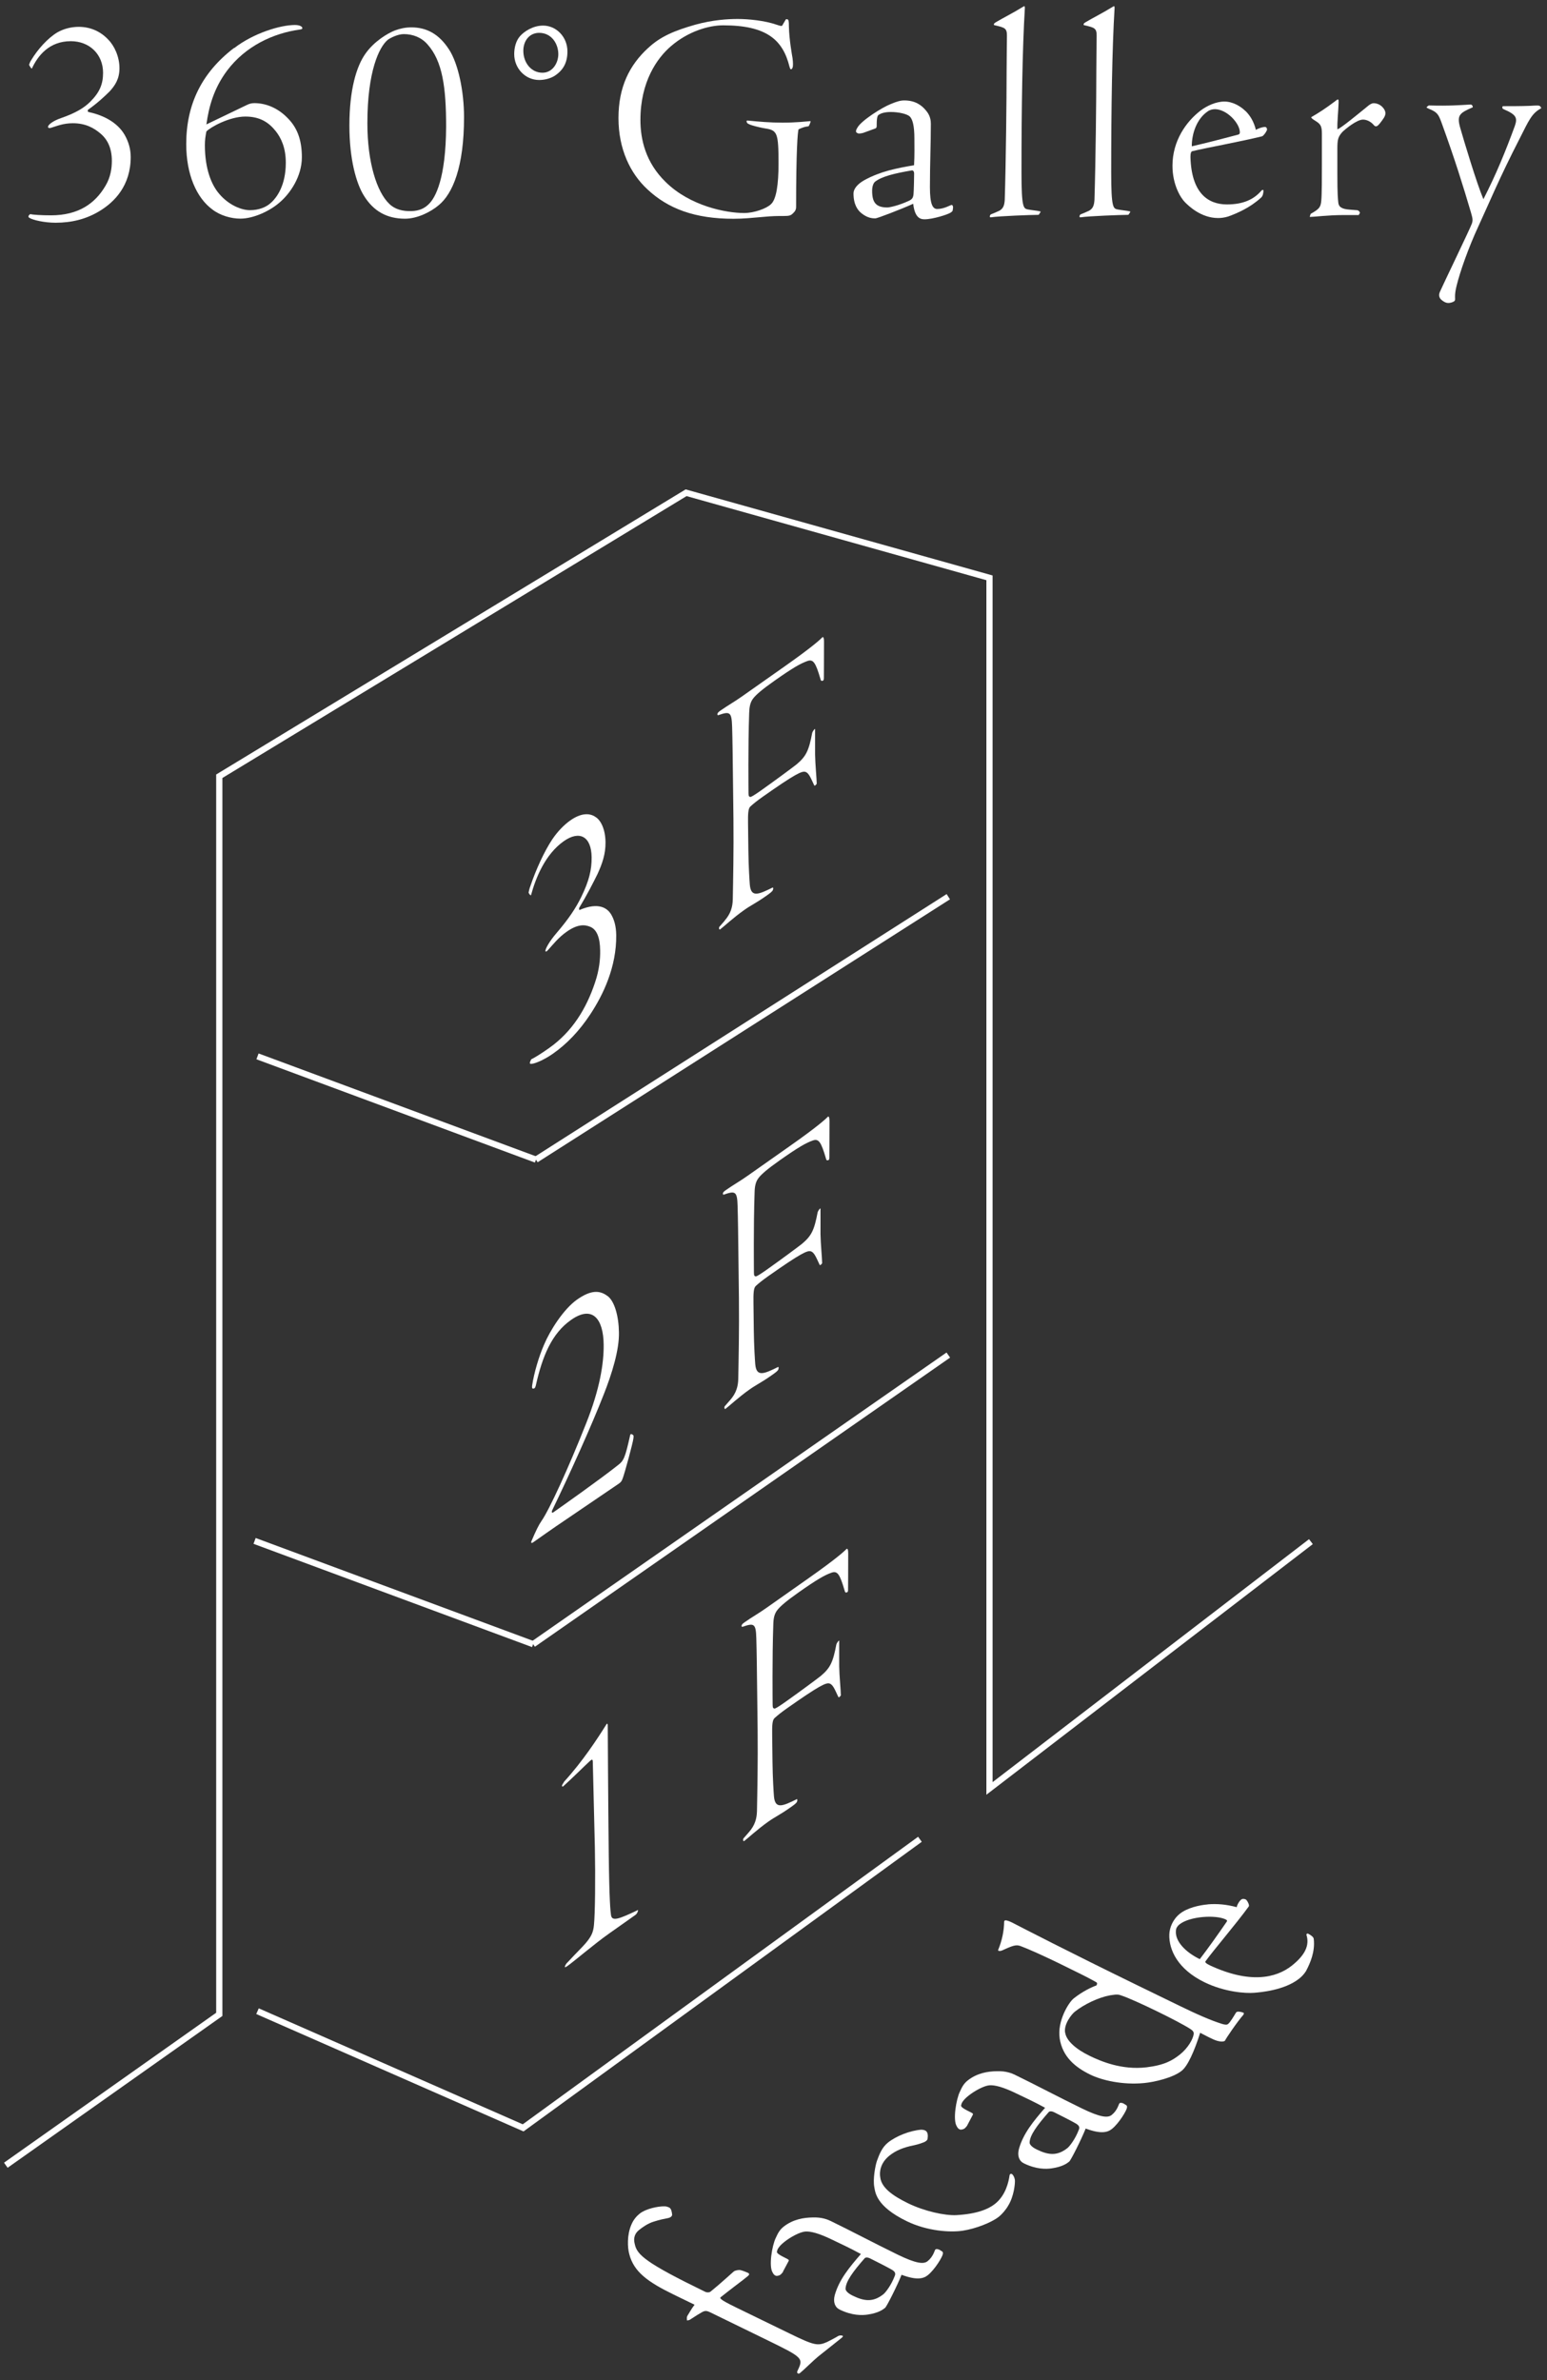 <svg xmlns="http://www.w3.org/2000/svg" width="234" height="360" viewBox="0 0 234 360">
    <rect x="0" y="0" width="234" height="360" fill="#333333" stroke="none"/>
    <polyline points="198.29 233.18 149.67 270.51 149.67 270.03 149.67 87.4 103.78 74.53 33.17 117.41 33.17 304.2 33.17 304.68 .88 327.5" style="fill:none;stroke:#fff;stroke-miterlimit:10;stroke-width:.94px"/>
    <line x1="38.95" y1="159.78" x2="81.07" y2="175.4" style="fill:none;stroke:#fff;stroke-miterlimit:10;stroke-width:.94px"/>
    <polyline points="38.95 304.2 79.13 321.85 139.15 278.2" style="fill:none;stroke:#fff;stroke-miterlimit:10;stroke-width:.94px"/>
    <path d="M89.67,266.57c0-.57-.16-.46-.44-.21-1.17,1.09-2.5,2.44-4.06,3.85-.12.03-.16,0-.16-.1s.08-.26.35-.66c2.77-3.04,4.98-6.42,6.37-8.64.04-.08.08-.11.12-.08.04.02.08.1.08.2,0,.46.06,11.95.15,19.57.08,7,.26,8.64.34,9.15.13,1,1.11.67,4.1-.76q-.07.52-.43.77l-3.95,2.79c-2.19,1.54-5.28,4.19-6.3,4.91-.31.22-.43.25-.39.07.08-.26.23-.47.47-.69,1.4-1.51,2.07-2.13,2.65-2.8.86-1.02,1.17-1.65,1.27-2.76.18-1.68.23-7.28.14-11.73l-.31-12.87Z" style="fill:#fff"/>
    <path d="M113.27,277.14c.94-1.07,1.2-2.09,1.23-3.2.05-2.73.15-7.37.1-12.21l-.06-5c-.05-4.43-.08-6.95-.14-8.93-.06-2.24-.34-2.35-2.11-1.73-.08,0-.12-.07-.12-.17.04-.18.11-.29.51-.56,1.14-.8,2.04-1.28,3.21-2.11l6.42-4.52c4.15-2.92,5.4-4.07,5.67-4.36.23-.27.32.09.32.55,0,3.38-.02,4.9-.02,5.51,0,.31-.03.39-.19.45-.16.06-.28-.01-.32-.24-.74-2.54-1.1-3.07-2.01-2.74-1.02.36-2.2,1.03-4.98,2.99-1.92,1.35-2.7,2.06-3.13,2.57-.55.64-.66,1.4-.68,2.3-.18,5.16-.1,11.65-.1,12.11,0,.46.09.56.28.58.12.02.63-.29,1.57-.95,2.15-1.52,4.85-3.52,5.44-3.99,1.41-1.2,1.83-2.02,2.35-4.77.08-.26.39-.64.43-.56.01,1.18-.01,2.55,0,3.89.02,1.44.24,3.57.25,4.39-.16.21-.31.38-.39.22-.53-1.13-.81-1.87-1.33-2.02-.51-.16-1.5.28-6.47,3.78-.86.61-1.33.99-1.84,1.45-.35.3-.38,1.15-.36,2.59l.05,4.12c.03,2.42.17,4.5.22,5.14.18,1.95,1.28,1.49,3.48.4.04.02.08.15.04.28l-.04.13c-.12.24-.43.46-1.06.9-1.53,1.08-2.2,1.34-3.29,2.11-1.64,1.16-3.21,2.62-3.64,2.93-.08.06-.12-.02-.16-.15,0-.05,0-.15.04-.23l.82-.94Z" style="fill:#fff"/>
    <path d="M91.86,196c1.11.77,1.73,3.14,1.76,5.51.07,2.65-1.07,6.31-2.3,9.41-1.84,4.72-5.11,11.96-7.77,17.47-.19.4-.03.49.16.35,1.33-.94,7.01-4.94,9.79-7.15.82-.63,1.05-1.05,1.8-4.44.04-.23.12-.24.19-.24.16.04.2.07.24.14.12.02.12.18.08.51-.07.67-1.36,5.42-1.63,6.08-.15.42-.27.55-.58.77-.43.3-4.39,2.99-8.34,5.67-1.21.8-4.27,2.96-4.58,3.18-.35.25-.35.04-.32-.09.69-1.63,1.12-2.5,1.54-3.11,1.17-1.65,4.09-8.02,6.74-14.72,2.11-5.28,2.7-9.17,2.67-11.95-.04-3.91-1.69-6.03-4.94-3.74-2.9,2.04-4.32,5.43-5.33,9.94-.11.39-.19.4-.31.43-.12.03-.31.07-.24-.45.29-1.92,1.02-4.4,1.82-6.22.88-2.08,2.9-5.31,4.97-6.78,2.04-1.43,3.38-1.45,4.57-.57Z" style="fill:#fff"/>
    <path d="M110.44,211.77c.94-1.07,1.2-2.09,1.23-3.2.05-2.73.15-7.37.1-12.21l-.06-5c-.05-4.43-.08-6.95-.14-8.93-.06-2.24-.34-2.35-2.11-1.73-.08,0-.12-.07-.12-.17.04-.18.11-.29.51-.56,1.14-.8,2.04-1.28,3.21-2.11l6.42-4.52c4.15-2.92,5.4-4.07,5.67-4.36.23-.27.32.09.32.55,0,3.38-.02,4.9-.02,5.51,0,.31-.03.39-.19.45-.16.06-.28-.01-.32-.24-.74-2.54-1.1-3.07-2.01-2.74-1.02.36-2.2,1.03-4.98,2.99-1.92,1.35-2.7,2.06-3.13,2.57-.54.64-.66,1.4-.68,2.3-.18,5.16-.1,11.65-.1,12.11s.08.56.28.58c.12.02.63-.29,1.57-.95,2.15-1.52,4.85-3.52,5.44-3.99,1.41-1.2,1.83-2.02,2.35-4.77.08-.26.39-.64.43-.56.01,1.18,0,2.55,0,3.89.02,1.44.24,3.57.25,4.39-.16.21-.31.38-.39.22-.53-1.13-.81-1.87-1.33-2.02-.51-.16-1.5.28-6.47,3.78-.86.61-1.33.99-1.84,1.45-.35.3-.38,1.15-.36,2.59l.05,4.12c.03,2.42.17,4.5.22,5.14.18,1.95,1.28,1.49,3.48.4.04.02.08.15.04.28l-.04.13c-.12.24-.43.46-1.06.9-1.53,1.08-2.2,1.34-3.29,2.11-1.64,1.16-3.21,2.62-3.64,2.93-.08.05-.12-.02-.16-.15,0-.05,0-.15.04-.23l.82-.94Z" style="fill:#fff"/>
    <path d="M80.36,160.22c.39-.17,1.37-.76,2.7-1.7,3.52-2.48,5.65-6.01,6.95-9.93.65-1.91.79-3.57.77-4.8-.02-2.06-.55-3.19-1.46-3.59-.91-.4-2.02-.4-3.62.74-1.25.88-2.03,1.9-2.81,2.76-.23.27-.39.28-.39.12,0-.31.54-1.36,1.67-2.68,1.91-2.23,2.96-3.85,3.73-5.43,1.2-2.45,1.61-4.15,1.59-6.05-.04-3.14-1.82-4.11-4.21-2.43-2.82,1.99-4.24,5.53-4.96,8.17-.08.11-.4-.34-.36-.42.04-.23.11-.55.27-.97.8-2.38,2.07-5.2,3.31-7.06.81-1.2,1.79-2.2,2.73-2.86,1.49-1.05,2.83-1.21,3.82-.51.79.48,1.48,1.86,1.5,3.82.02,1.8-.51,3.27-1.21,4.8-.66,1.34-1.62,3.22-2.78,5.13,0,.1-.04.34.08.3,2.95-1.25,4.18-.2,4.7.58.52.83.81,1.87.83,3.21.06,4.84-1.99,9.08-3.93,12.01-1.67,2.53-3.54,4.47-5.62,5.93-1.45,1.02-2.94,1.61-3.38,1.55-.16,0-.16-.15-.08-.36l.15-.32Z" style="fill:#fff"/>
    <path d="M109.61,139.25c.94-1.07,1.2-2.09,1.23-3.2.05-2.73.15-7.37.1-12.21l-.06-5c-.05-4.43-.08-6.95-.14-8.93-.07-2.24-.34-2.35-2.11-1.73-.08,0-.12-.07-.12-.17.04-.18.11-.29.51-.56,1.14-.8,2.04-1.28,3.21-2.11l6.42-4.52c4.15-2.92,5.4-4.07,5.67-4.36.23-.27.32.09.32.55,0,3.38-.02,4.9-.02,5.51,0,.31-.04.39-.19.45-.16.06-.28-.01-.32-.24-.74-2.54-1.1-3.07-2-2.74-1.02.36-2.2,1.03-4.98,2.99-1.92,1.35-2.7,2.06-3.13,2.57-.54.64-.65,1.4-.68,2.3-.18,5.16-.1,11.65-.1,12.11,0,.46.09.56.28.58.12.02.63-.29,1.57-.95,2.15-1.52,4.85-3.52,5.44-3.99,1.41-1.2,1.83-2.02,2.35-4.77.08-.26.39-.64.43-.56.01,1.18-.01,2.55,0,3.89.02,1.44.24,3.57.25,4.39-.16.21-.31.38-.39.22-.53-1.13-.81-1.87-1.33-2.02-.51-.16-1.5.28-6.47,3.78-.86.61-1.33.99-1.84,1.45-.35.3-.38,1.15-.36,2.59l.05,4.12c.03,2.42.17,4.5.22,5.14.18,1.95,1.28,1.49,3.48.4.04.02.08.15.04.28l-.04.13c-.12.24-.43.46-1.05.9-1.53,1.08-2.2,1.34-3.29,2.11-1.64,1.16-3.21,2.62-3.64,2.93-.08.05-.12-.02-.16-.15,0-.05,0-.15.04-.23l.82-.94Z" style="fill:#fff"/>
    <line x1="81.07" y1="175.4" x2="143.44" y2="135.63" style="fill:none;stroke:#fff;stroke-miterlimit:10;stroke-width:.94px"/>
    <line x1="38.51" y1="233.07" x2="80.64" y2="248.69" style="fill:none;stroke:#fff;stroke-miterlimit:10;stroke-width:.94px"/>
    <line x1="80.64" y1="248.69" x2="143.44" y2="204.96" style="fill:none;stroke:#fff;stroke-miterlimit:10;stroke-width:.94px"/>
    <path d="M112.14,345.04c-.55.43-1.54,1.16-3.1,2.4-.2.16-.25.33,2.21,1.53l8.22,4c3.64,1.77,4.2,1.9,5.61,1.28.41-.2,1.35-.69,1.71-.92.21-.1.47-.12.67-.03q.15.07-.2.35c-1.17.93-2.35,1.86-3.52,2.8-.59.47-2.22,2.08-2.73,2.48-.16.12-.25.13-.4,0-.06-.08-.04-.22.06-.42.87-1.83.81-1.91-4.79-4.64l-8.41-4.1c-.79-.38-.9-.29-1.95.35l-1.2.77s-.33.14-.44.04l.03-.09c-.05-.28,0-.5.14-.68.07-.12.61-1.05,1.01-1.56l-3.15-1.53c-3.94-1.92-6.05-3.45-6.73-6.14-.27-.98-.35-2.88.31-4.41.34-.84.87-1.38,1.3-1.72.9-.71,2.75-1.11,3.74-1.08.31,0,.51.1.71.19.29.14.4.69.43,1.11-.05.23-.28.41-.59.47-.43.09-1.34.25-2.19.54-.89.27-1.68.83-2.23,1.27-.63.5-.9,1.22-.64,2.15.34,1.62,1.68,2.83,10.59,7.17.39.19.74.11.89-.02,1.29-1.03,3.32-2.89,3.48-3.02.23-.19.8-.26.99-.22.32.06,1.05.36,1.15.41.25.12.28.28-.04.53l-.94.75Z" style="fill:#fff"/>
    <path d="M118.46,343.61c-.11.15-.29.36-.41.45-.16.12-.54.24-.74.14-.25-.12-.32-.25-.44-.47-.62-.96-.08-4.1.47-5.23.38-.87.7-1.31,1.17-1.69,1.45-1.15,3.1-1.39,4.4-1.41,1.42-.06,2.35.34,2.79.56,3.25,1.58,6.33,3.23,10.12,5.08,2.76,1.34,3.89,1.45,4.48.98.86-.68,1.05-1.59,1.16-1.74.11-.15.38-.11.63,0l.4.25c.1.05.17.18.12.41-.06.42-1.19,2.33-2.28,3.2-.66.53-1.69.78-3.96-.07-.61,1.56-2.25,4.82-2.49,5-.31.25-.98.78-2.64,1.02-.87.13-2.35.16-4.22-.75-.74-.36-1.02-1.15-.76-2.17.65-2.34,2.19-4.2,3.96-6.24-1.6-.88-3.11-1.57-4.29-2.14-2.07-1.01-3.33-1.32-4.13-1.26-.79.06-2.22.82-3.16,1.57-.86.68-1.08,1.18-1.09,1.37-.1.2-.11.4,1.32,1.09.34.17.49.24.43.41l-.87,1.63ZM135.34,344.26c.18-.46,0-.7-.5-.99-.5-.3-2.63-1.38-3.22-1.67-.49-.24-.74-.11-.81-.05-1.82,2.07-2.89,3.55-2.91,4.65,0,.2.2.6,1.08,1.03,1.82.89,3.14.98,4.66-.23.27-.22,1.15-1.29,1.69-2.73Z" style="fill:#fff"/>
    <path d="M139.3,322.13c.18-.01.45.02.65.12.44.22.42.8.36,1.23,0,.25-.4.51-.65.58-.29.11-.75.28-1.4.42-1.6.32-2.73.78-3.7,1.55-1.45,1.15-1.55,2.55-1.41,3.32.19,1.55,1.85,2.76,4.21,3.91,2.51,1.22,5.58,1.87,7.27,1.79,3.15-.17,4.89-.92,5.87-1.7,1.64-1.3,2.07-3.35,2.21-4.34.02-.14.18-.27.32-.19.2.1.4.44.48.88.06.58-.16,2.53-.99,3.88-.37.67-1,1.37-1.43,1.71-1.1.87-3.48,1.81-5.44,2.11-1.87.29-5.36.09-8.51-1.44-4.67-2.28-4.74-4.37-4.9-5.19-.21-1.16.14-3.14.4-3.91.36-.98.75-2.04,1.68-2.79,1.25-.99,3.3-1.8,4.98-1.94Z" style="fill:#fff"/>
    <path d="M146.31,321.49c-.11.15-.29.36-.41.45-.16.12-.54.24-.74.14-.25-.12-.32-.25-.44-.47-.62-.96-.08-4.1.47-5.23.38-.87.7-1.31,1.17-1.69,1.45-1.15,3.1-1.39,4.4-1.41,1.42-.06,2.35.34,2.79.56,3.25,1.58,6.33,3.23,10.12,5.08,2.76,1.34,3.89,1.45,4.48.98.86-.68,1.05-1.59,1.16-1.74.11-.15.38-.11.63,0l.4.25c.1.05.17.18.12.41-.06.42-1.19,2.33-2.28,3.2-.67.53-1.69.78-3.96-.07-.61,1.56-2.25,4.82-2.49,5-.31.25-.98.78-2.64,1.02-.87.13-2.34.16-4.21-.75-.74-.36-1.02-1.15-.76-2.17.65-2.34,2.19-4.2,3.96-6.24-1.6-.88-3.11-1.57-4.29-2.14-2.07-1.01-3.33-1.32-4.13-1.26s-2.22.82-3.16,1.57c-.86.68-1.08,1.18-1.09,1.37-.1.2-.11.4,1.32,1.09.34.17.49.24.43.41l-.86,1.63ZM163.18,322.15c.18-.46,0-.7-.5-.99-.5-.3-2.63-1.38-3.22-1.67-.49-.24-.74-.11-.81-.05-1.82,2.07-2.89,3.55-2.91,4.65,0,.2.2.6,1.08,1.03,1.82.89,3.14.98,4.66-.23.27-.22,1.15-1.29,1.69-2.73Z" style="fill:#fff"/>
    <path d="M160.29,308.3c-.39-2.59,1.34-5.41,2.12-6.03,1.33-1.06,2.69-1.7,3.41-1.95.08-.06.24-.38,0-.5-.65-.37-1.35-.76-3.81-1.96-4.39-2.19-6.57-3.1-7.44-3.43-.73-.3-1.04-.31-2.74.47-.24.13-.5.21-.64.19l-.14-.02s-.1-.05-.07-.13c.59-1.42.9-2.92.91-4.32.03-.09.11-.15.2-.16.18-.01.56.12.95.31,1.73.89,8.61,4.45,18.99,9.51l6.35,3.09c2.71,1.32,4.75,2.22,6.51,2.77.47.13.7.14.89-.02.31-.25.79-1.07,1.17-1.69.07-.12.23-.19.51-.15.27.03.51.1.61.15.1.05.11.1.01.31-.93,1.05-2.69,3.65-2.78,3.91-.15.18-.64.19-1.16.04-.71-.19-1.91-.88-2.6-1.22-.91,2.87-1.9,5.04-2.8,5.75-1.33,1.06-4.12,1.7-5.66,1.85-3.26.32-6.39-.41-8.16-1.27-2.21-1.08-4.21-2.65-4.64-5.52ZM161.12,307.45c.17,1.19,1.57,2.47,3.69,3.5,1.72.84,4.88,2.18,8.61,1.74,2.72-.33,3.93-1.04,5.06-1.94,1.21-.96,1.99-2.34,2.08-3.1.04-.28-.14-.52-.45-.72-1.73-1.15-8.47-4.43-10.43-5.08-.48-.18-.67-.23-1.76-.05-1.74.31-3.92,1.35-5.33,2.47-.51.4-1.71,1.92-1.48,3.19Z" style="fill:#fff"/>
    <path d="M182.69,288.04c1.41-.11,2.78,0,4.38.43.03-.34.5-1.16.85-1.24.3-.05.55.07.61.15.29.34.47.83.36.98-1.97,2.7-5.37,6.66-6.54,8.29-.11.15.06.33.7.64,5.92,2.74,9.9,1.97,12.37.01,2.07-1.65,2.65-3.12,2.21-4.59-.08-.19.13-.29.22-.24.44.22.86.52.87.82.22,1.91-.54,3.65-1.17,4.84-.31.5-.69.87-1.04,1.15-2.23,1.77-5.85,2.06-6.82,2.14-1.24.1-4.41-.09-7.51-1.6-4.03-1.97-5.37-4.88-5.31-7.2.03-1.04.52-2.3,1.61-3.17,1.1-.87,2.9-1.29,4.22-1.4ZM178.41,291.07c-.27.22-.53.55-.54.94-.16,1.58,1.4,3.24,3.61,4.32,1.34-1.75,2.58-3.5,4.03-5.6.15-.18.13-.29-.12-.41-1.43-.7-5.38-.52-6.99.76Z" style="fill:#fff"/>
    <path d="M4.55,32.39c.46.09,1.61.18,3.17.18,4.14,0,6.67-1.79,8.23-4.46.78-1.29.97-2.67.97-3.77,0-1.84-.6-3.17-1.66-4.09-1.06-.92-2.35-1.61-4.23-1.61-1.47,0-2.39.41-3.31.69-.28.09-.46,0-.46-.14,0-.28.64-.87,1.98-1.33,2.25-.78,3.5-1.56,4.42-2.48,1.43-1.43,1.93-2.67,1.93-4.37,0-2.81-2.07-4.78-4.88-4.78-3.31,0-5.01,2.25-5.89,4.14-.09.05-.46-.55-.41-.6.05-.18.14-.41.32-.69.97-1.61,2.48-3.31,3.96-4.19.97-.55,2.12-.83,3.22-.83,1.75,0,3.31.69,4.46,1.93.92.92,1.7,2.58,1.7,4.32,0,1.61-.64,2.58-1.47,3.5-.78.78-1.93,1.84-3.31,2.81,0,.09-.05.28.09.32,3.45.74,4.88,2.44,5.47,3.45.6,1.06.92,2.16.92,3.36,0,4.32-2.44,6.81-4.74,8.19-1.98,1.2-4.19,1.75-6.62,1.75-1.7,0-3.45-.41-3.96-.74-.18-.09-.18-.23-.09-.37l.18-.18Z" style="fill:#fff"/>
    <path d="M35.42,7.28c2.9-2.25,6.95-3.5,9.2-3.5.69,0,1.06.23,1.1.41.05.18-.05.23-.37.28-4,.55-8.19,2.48-11,6.21-2.02,2.71-2.76,5.47-3.13,8.14,2.02-.97,4-1.93,6.03-2.9.46-.23.78-.32,1.24-.32,1.61,0,3.45.64,5.01,2.25,1.38,1.38,2.16,3.17,2.16,5.93,0,2.94-1.79,5.47-3.27,6.76-1.47,1.33-4,2.53-6.03,2.53-1.38,0-3.04-.46-4.23-1.38-2.39-1.75-3.96-5.29-3.96-9.89,0-6.03,2.35-10.81,7.22-14.54ZM41.07,30.6c.78-.74,2.16-2.53,2.16-5.98,0-2.25-.69-3.73-1.52-4.78-1.06-1.33-2.39-2.21-4.6-2.21-2.39,0-5.29,1.61-5.89,2.25-.14.69-.23,1.29-.23,2.07,0,3.63,1.01,6.03,2.16,7.36,1.43,1.7,3.36,2.48,4.65,2.48s2.48-.41,3.27-1.2Z" style="fill:#fff"/>
    <path d="M67.94,7.51c1.38,2.16,2.25,6.3,2.25,10.21,0,7.5-1.7,11.59-3.86,13.34-1.2,1.01-3.22,2.02-5.06,2.02-2.71,0-4.78-1.1-6.26-3.54-1.1-1.79-2.16-5.38-2.16-10.54,0-5.43,1.06-8.97,2.44-10.9,1.29-1.84,3.36-3.08,4.46-3.5.78-.28,1.52-.46,2.48-.46,2.3,0,4.19,1.01,5.7,3.36ZM58.65,6.03c-1.29,1.06-3.08,4.74-3.08,12.61,0,5.93,1.43,10.4,3.31,12.19.83.83,2.02,1.15,3.4,1.1,1.1-.05,1.89-.37,2.58-1.06,1.01-.97,2.58-3.86,2.62-11.73,0-5.93-.55-9.89-2.81-12.42-.92-1.06-2.21-1.56-3.59-1.56-.87,0-1.93.51-2.44.87Z" style="fill:#fff"/>
    <path d="M85.83,7.78c0,1.7-.64,2.9-2.07,3.77-.74.41-1.56.55-2.21.55-2.12,0-3.77-1.79-3.77-3.91,0-.92.23-1.98.87-2.71.6-.69,1.93-1.61,3.5-1.61,1.98,0,3.68,1.7,3.68,3.91ZM79.16,7.69c0,1.75,1.15,3.31,2.9,3.31,1.52,0,2.39-1.47,2.39-2.81,0-1.56-1.01-3.22-2.9-3.22-1.47,0-2.39,1.2-2.39,2.71Z" style="fill:#fff"/>
    <path d="M98.02,7.28c1.89-1.79,4.09-2.67,7.13-3.54,2.67-.74,4.97-.87,6.44-.87,1.56,0,4.05.23,5.89.87.51.18.78.23.83.14l.51-.87c.05-.09.09-.14.23-.09h.05c.18.05.23.23.23,1.1.05,2.02.46,4.23.55,4.78.09.69.09,1.24,0,1.43-.05.14-.14.23-.14.23h-.18s-.05-.05-.14-.37c-1.01-4.09-3.5-6.26-10.03-6.26-2.21,0-5.29.92-7.87,3.13-2.16,1.84-4.65,5.43-4.65,11.18,0,2.94.78,6.44,3.82,9.39,3.68,3.63,9.11,4.69,11.87,4.69,1.52,0,3.4-.69,4.05-1.33.83-.74,1.15-3.04,1.15-6.12,0-4.65-.18-5.06-1.98-5.34-.6-.09-1.52-.32-1.98-.46-.32-.09-.74-.28-.78-.37-.09-.14-.09-.18-.09-.28,0-.05.05-.09.14-.09,1.75.18,3.45.32,5.29.32,2.02,0,3.59-.18,4.23-.23.09.05-.18.64-.28.78-.51.05-.92.18-1.52.46-.14.37-.37,3.31-.37,11.73,0,.51-.23.74-.51,1.01-.32.32-.6.37-1.38.37-.97,0-1.66,0-3.13.14-1.61.14-2.94.28-4.46.28-5.84,0-9.89-1.52-13.02-4.46-2.58-2.39-4.37-6.07-4.37-10.77s1.66-8,4.46-10.58Z" style="fill:#fff"/>
    <path d="M130.54,20.11c-.18.05-.46.09-.6.09-.18,0-.46-.14-.46-.32,0-.23.09-.37.23-.6.6-1.06,3.73-3.04,5.01-3.54.97-.41,1.52-.55,2.07-.55,1.7,0,2.67.78,3.27,1.52.69.78.74,1.61.74,2.02,0,3.04-.14,6.03-.14,9.57,0,2.58.41,3.31,1.1,3.31,1.01,0,1.93-.55,2.12-.6s.28.14.28.37l-.05.41c0,.09-.09.23-.32.37-.41.28-2.67,1.01-3.96,1.01-.78,0-1.47-.41-1.7-2.35-1.7.78-5.43,2.21-5.71,2.21-.37,0-1.15,0-2.12-.78-.51-.41-1.2-1.24-1.2-2.99,0-.69.6-1.43,1.66-2.02,2.44-1.33,4.83-1.79,7.5-2.25.09-1.56.05-2.94.05-4.05,0-1.93-.28-2.9-.69-3.31-.41-.41-1.75-.69-2.85-.69-1.01,0-1.56.23-1.75.37-.23.09-.41.23-.41,1.56,0,.32,0,.46-.18.55l-1.89.69ZM137.49,30.37c.51-.23.64-.51.69-1.01.05-.51.09-2.53.09-3.08,0-.46-.23-.51-.32-.51-2.71.46-4.55.92-5.57,1.7-.18.14-.46.55-.46,1.38,0,1.7.51,2.53,2.3,2.53.32,0,1.7-.28,3.27-1.01Z" style="fill:#fff"/>
    <path d="M149.77,32.53s.09-.09.18-.14c.28-.09.69-.28,1.2-.51.6-.32.78-.83.83-1.66.18-5.8.28-15.32.28-19.37,0-2.02.05-4.69.05-5.43,0-1.15-.28-1.24-1.89-1.61-.14-.05-.09-.09-.05-.23.05-.09.14-.14.37-.28,1.01-.6,2.48-1.33,4.05-2.3.05-.05.09-.05.14-.05.09,0,.09.09.09.28-.37,6.12-.51,15.04-.51,24.84,0,5.43.32,5.47.97,5.61.74.14,1.43.18,1.79.28.14,0,.14.05.09.18-.05.05-.09.14-.14.18-.05.18-.14.18-.28.18-.87,0-5.89.18-7.04.37-.14,0-.18,0-.18-.14l.05-.23Z" style="fill:#fff"/>
    <path d="M163.34,32.53s.09-.09.18-.14c.28-.09.69-.28,1.2-.51.6-.32.78-.83.83-1.66.18-5.8.28-15.32.28-19.37,0-2.02.05-4.69.05-5.43,0-1.15-.28-1.24-1.89-1.61-.14-.05-.09-.09-.05-.23.05-.09.14-.14.37-.28,1.01-.6,2.48-1.33,4.05-2.3.05-.05.09-.05.14-.05.09,0,.09.09.09.28-.37,6.12-.51,15.04-.51,24.84,0,5.43.32,5.47.97,5.61.74.14,1.43.18,1.79.28.14,0,.14.05.09.18-.05.05-.09.14-.14.18-.05.18-.14.18-.28.18-.87,0-5.89.18-7.04.37-.14,0-.18,0-.18-.14l.05-.23Z" style="fill:#fff"/>
    <path d="M188.41,16.8c.74.74,1.24,1.61,1.56,2.85.32-.23,1.29-.55,1.52-.41.18.14.18.37.14.46-.18.41-.55.87-.74.92-3.36.83-8.51,1.75-10.54,2.25-.18.05-.28.28-.28.87.14,5.43,2.62,7.18,5.52,7.18,2.44,0,4.05-.74,5.2-2.07.14-.18.32-.14.32-.05,0,.41-.09.87-.37,1.1-1.66,1.52-3.59,2.35-4.97,2.85-.6.18-1.1.23-1.52.23-2.62,0-4.51-1.89-5.01-2.39-.64-.64-1.89-2.62-1.89-5.52,0-3.77,2.07-6.67,4.23-8.33.97-.74,2.35-1.38,3.63-1.38s2.48.74,3.17,1.43ZM183.72,16.52c-.32,0-.74.09-1.1.37-1.52,1.06-2.35,3.17-2.35,5.24,2.21-.51,4.37-1.06,6.95-1.75.23-.05.32-.14.32-.37,0-1.33-1.93-3.5-3.82-3.5Z" style="fill:#fff"/>
    <path d="M198.25,32.35c1.29-.74,1.52-.97,1.61-2.02.09-.97.09-3.63.09-5.47v-4.65c0-1.2-.23-1.47-1.06-1.98-.46-.28-.55-.41-.55-.51,1.2-.69,2.12-1.29,3.59-2.39.23-.18.32-.28.46-.28.09,0,.09.18.09.46-.05,1.47-.23,2.9-.18,4.05.55-.18,3.17-2.35,4.46-3.4.46-.41.78-.55,1.01-.55,1.01,0,1.79.87,1.79,1.52,0,.46-.37.92-.83,1.52-.23.28-.41.46-.6.46s-.28-.14-.41-.28c-.41-.46-1.01-.74-1.56-.74-.92,0-2.67,1.43-3.13,1.89-.64.74-.74,1.1-.74,2.58v3.77c0,3.22.09,3.77.14,4.28.05.6.37,1.01,1.75,1.1l1.15.09c.18.05.37.23.37.41l-.18.32h-2.39c-2.16,0-4.37.28-4.97.28-.05,0-.05-.09,0-.18l.09-.28Z" style="fill:#fff"/>
    <path d="M227.37,16.06c.92,0,2.81,0,4-.05.74-.05,1.01-.05,1.15-.05s.37,0,.46.14c.09.09.14.18.14.28-1.43.74-1.89,1.89-3.22,4.51-3.17,6.16-4.74,10.03-6.26,13.3-1.52,3.27-2.81,6.95-3.31,9.02-.32,1.24-.23,1.84-.23,1.98,0,.18,0,.28-.18.41-.32.18-.64.23-.87.23-.28,0-.64-.14-1.06-.51-.37-.37-.37-.78-.18-1.2.37-.87,4.51-9.43,4.83-10.31.18-.55.09-.83-.14-1.66-1.24-4.19-2.39-7.91-4.46-13.62-.46-1.24-.64-1.56-1.89-2.07-.32-.14-.37-.18-.37-.23.05-.05.09-.09.14-.14.09-.05.14-.14.23-.14,3.04.09,4.74-.05,6.3-.14.09,0,.18.05.23.14.05,0,.09.14.09.28-2.02.87-2.44,1.2-1.89,3.13.51,1.79,2.48,8.37,3.5,10.77,1.93-3.77,3.36-7.27,4.74-11.04.46-1.29.23-1.75-1.7-2.58-.18-.09-.18-.18-.18-.32,0-.05.09-.14.14-.14Z" style="fill:#fff"/>
    <rect width="234" height="360" style="fill:none"/>
</svg>
